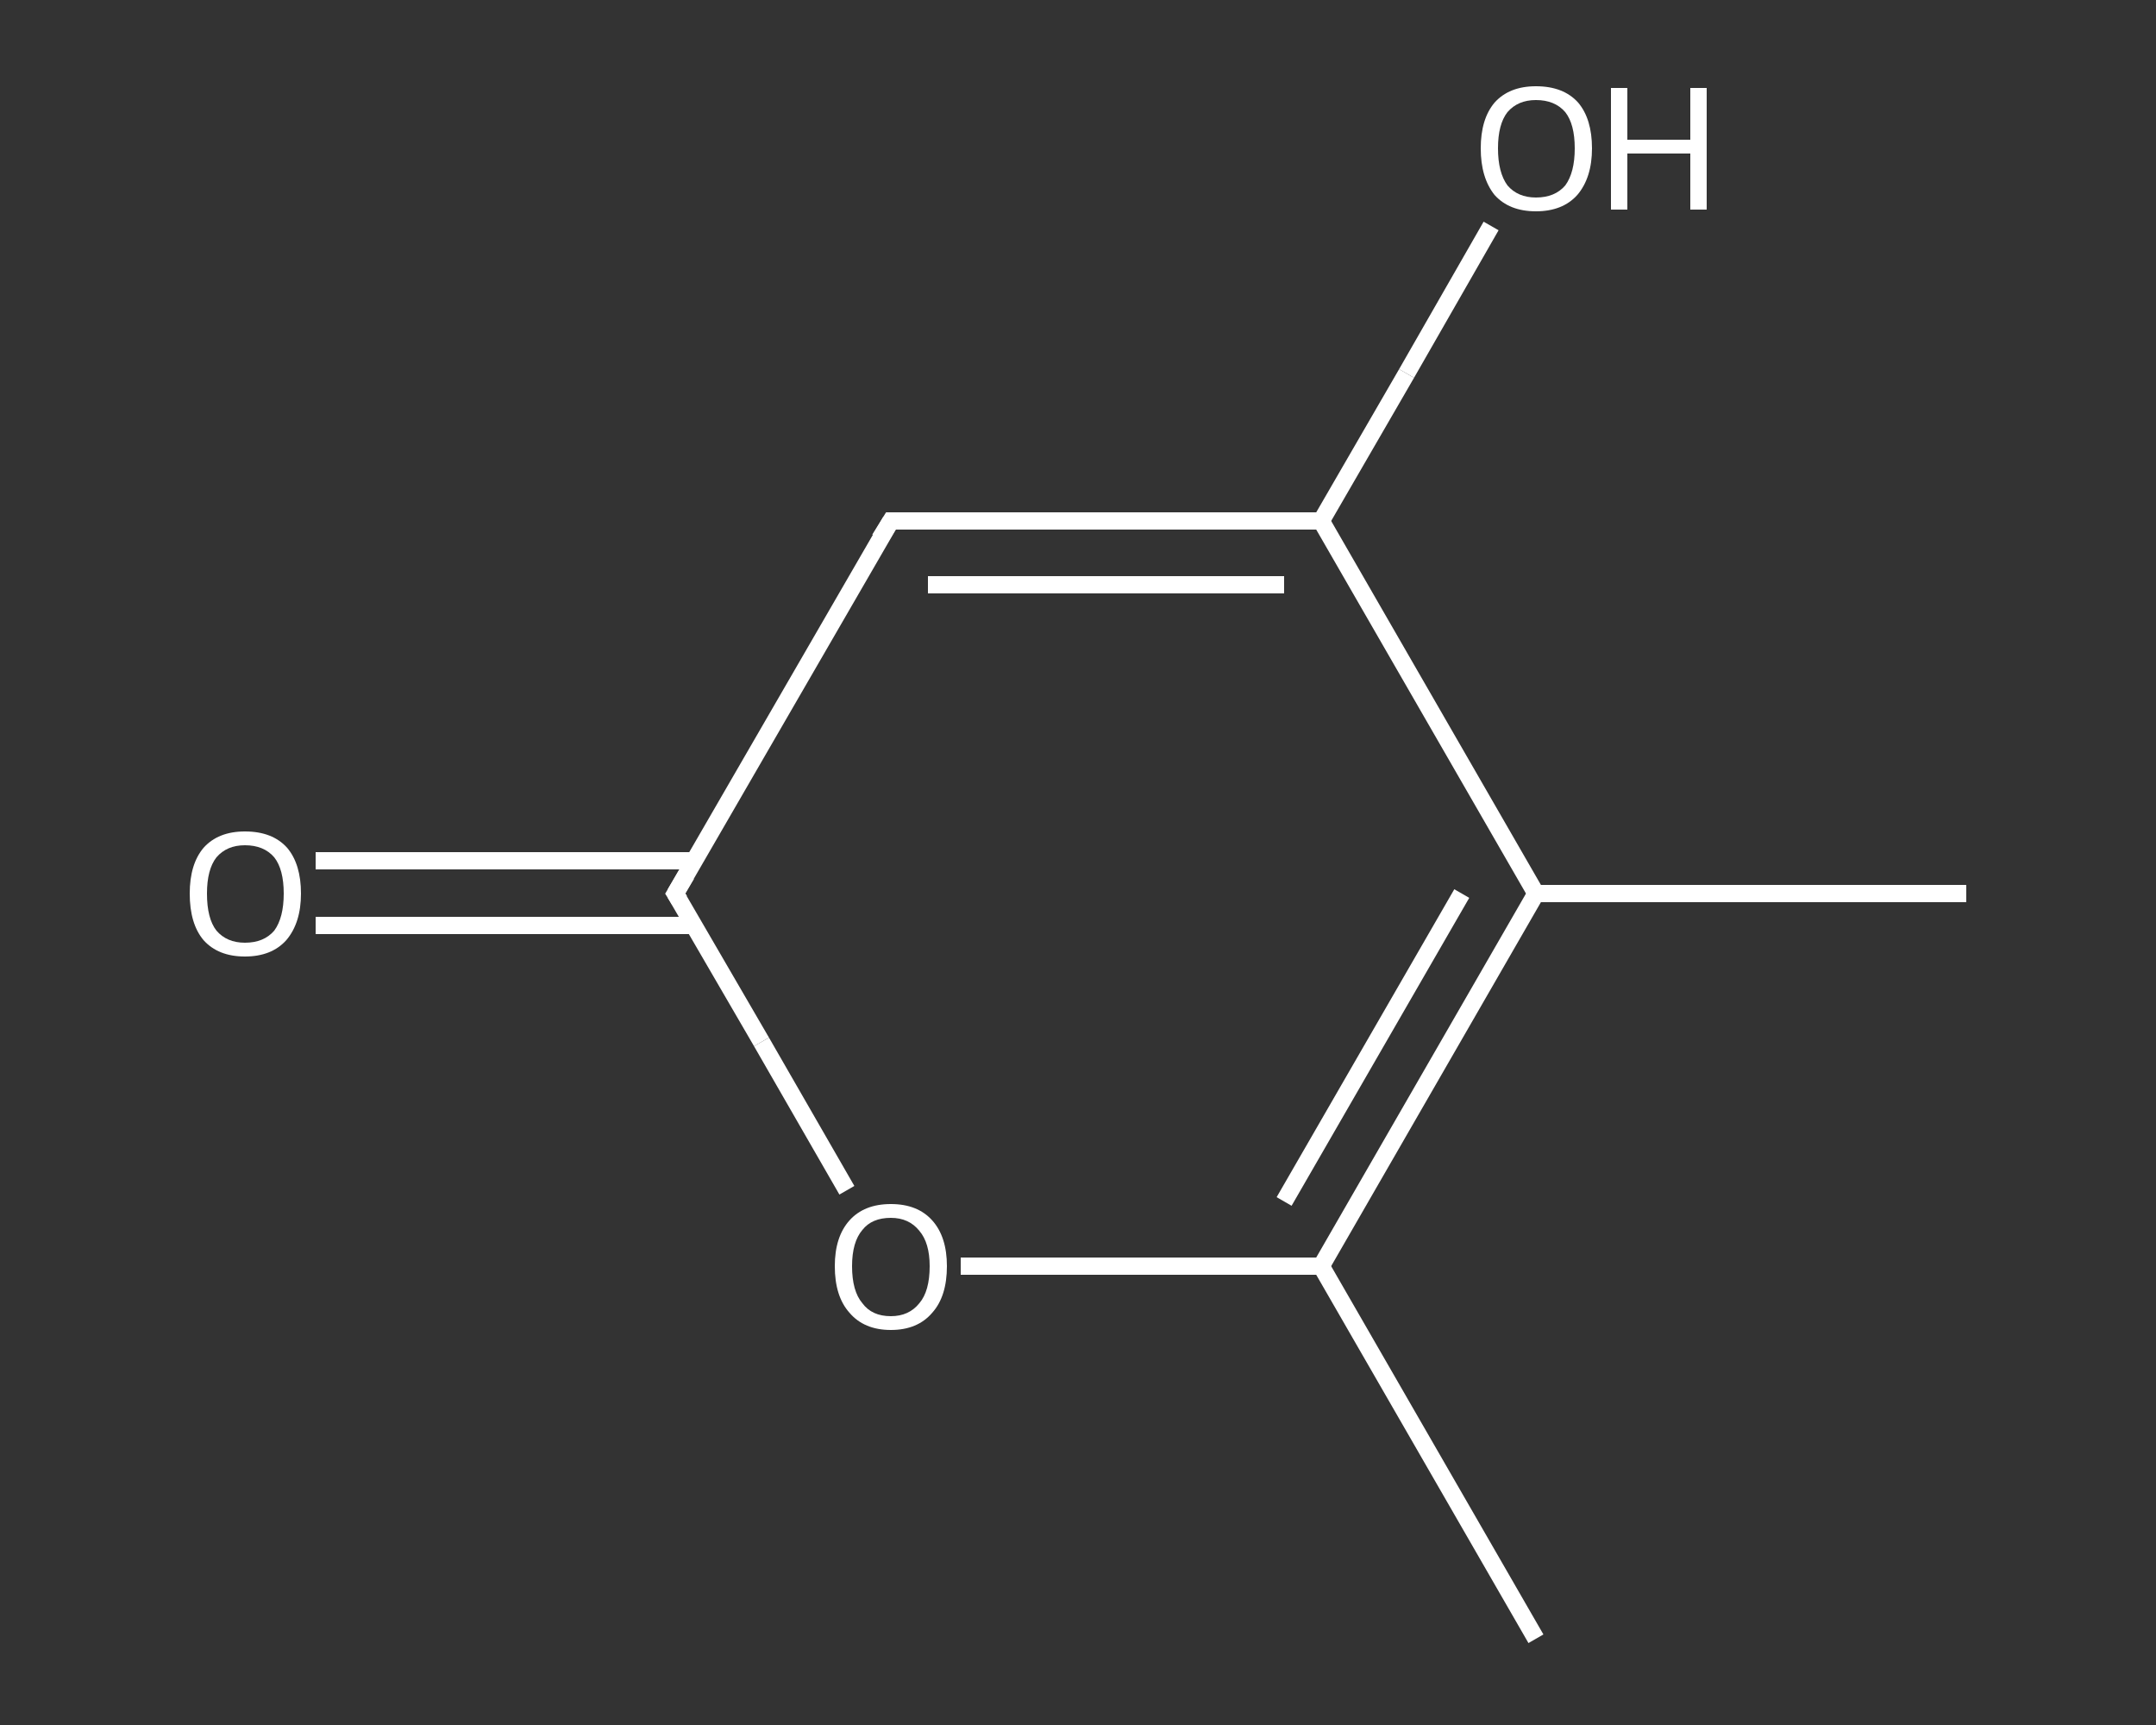<?xml version='1.0' encoding='iso-8859-1'?>
<svg version='1.1' baseProfile='full'
              xmlns='http://www.w3.org/2000/svg'
                      xmlns:rdkit='http://www.rdkit.org/xml'
                      xmlns:xlink='http://www.w3.org/1999/xlink'
                  xml:space='preserve'
width='250px' height='200px' viewBox='0 0 250 200'>
<rect x="0" y="0" width="250" height="200" fill="#333333" stroke="none"/>
<!-- END OF HEADER -->
<rect style='opacity:1.0;fill:transparent;stroke:none' width='250.0' height='200.0' x='0.0' y='0.0'> </rect>
<path class='bond-0 atom-0 atom-1' d='M 178.1,190.0 L 153.2,146.8' style='fill:none;fill-rule:evenodd;stroke:#FFFFFF;stroke-width:2.0px;stroke-linecap:butt;stroke-linejoin:miter;stroke-opacity:1' />
<path class='bond-1 atom-1 atom-2' d='M 153.2,146.8 L 132.3,146.8' style='fill:none;fill-rule:evenodd;stroke:#FFFFFF;stroke-width:2.0px;stroke-linecap:butt;stroke-linejoin:miter;stroke-opacity:1' />
<path class='bond-1 atom-1 atom-2' d='M 132.3,146.8 L 111.4,146.8' style='fill:none;fill-rule:evenodd;stroke:#FFFFFF;stroke-width:2.0px;stroke-linecap:butt;stroke-linejoin:miter;stroke-opacity:1' />
<path class='bond-2 atom-2 atom-3' d='M 98.2,138.0 L 88.3,120.8' style='fill:none;fill-rule:evenodd;stroke:#FFFFFF;stroke-width:2.0px;stroke-linecap:butt;stroke-linejoin:miter;stroke-opacity:1' />
<path class='bond-2 atom-2 atom-3' d='M 88.3,120.8 L 78.3,103.6' style='fill:none;fill-rule:evenodd;stroke:#FFFFFF;stroke-width:2.0px;stroke-linecap:butt;stroke-linejoin:miter;stroke-opacity:1' />
<path class='bond-3 atom-3 atom-4' d='M 80.5,99.8 L 58.5,99.8' style='fill:none;fill-rule:evenodd;stroke:#FFFFFF;stroke-width:2.0px;stroke-linecap:butt;stroke-linejoin:miter;stroke-opacity:1' />
<path class='bond-3 atom-3 atom-4' d='M 58.5,99.8 L 36.6,99.8' style='fill:none;fill-rule:evenodd;stroke:#FFFFFF;stroke-width:2.0px;stroke-linecap:butt;stroke-linejoin:miter;stroke-opacity:1' />
<path class='bond-3 atom-3 atom-4' d='M 80.5,107.3 L 58.5,107.3' style='fill:none;fill-rule:evenodd;stroke:#FFFFFF;stroke-width:2.0px;stroke-linecap:butt;stroke-linejoin:miter;stroke-opacity:1' />
<path class='bond-3 atom-3 atom-4' d='M 58.5,107.3 L 36.6,107.3' style='fill:none;fill-rule:evenodd;stroke:#FFFFFF;stroke-width:2.0px;stroke-linecap:butt;stroke-linejoin:miter;stroke-opacity:1' />
<path class='bond-4 atom-3 atom-5' d='M 78.3,103.6 L 103.3,60.4' style='fill:none;fill-rule:evenodd;stroke:#FFFFFF;stroke-width:2.0px;stroke-linecap:butt;stroke-linejoin:miter;stroke-opacity:1' />
<path class='bond-5 atom-5 atom-6' d='M 103.3,60.4 L 153.2,60.4' style='fill:none;fill-rule:evenodd;stroke:#FFFFFF;stroke-width:2.0px;stroke-linecap:butt;stroke-linejoin:miter;stroke-opacity:1' />
<path class='bond-5 atom-5 atom-6' d='M 107.6,67.8 L 148.9,67.8' style='fill:none;fill-rule:evenodd;stroke:#FFFFFF;stroke-width:2.0px;stroke-linecap:butt;stroke-linejoin:miter;stroke-opacity:1' />
<path class='bond-6 atom-6 atom-7' d='M 153.2,60.4 L 163.1,43.3' style='fill:none;fill-rule:evenodd;stroke:#FFFFFF;stroke-width:2.0px;stroke-linecap:butt;stroke-linejoin:miter;stroke-opacity:1' />
<path class='bond-6 atom-6 atom-7' d='M 163.1,43.3 L 172.9,26.2' style='fill:none;fill-rule:evenodd;stroke:#FFFFFF;stroke-width:2.0px;stroke-linecap:butt;stroke-linejoin:miter;stroke-opacity:1' />
<path class='bond-7 atom-6 atom-8' d='M 153.2,60.4 L 178.1,103.6' style='fill:none;fill-rule:evenodd;stroke:#FFFFFF;stroke-width:2.0px;stroke-linecap:butt;stroke-linejoin:miter;stroke-opacity:1' />
<path class='bond-8 atom-8 atom-9' d='M 178.1,103.6 L 228.0,103.6' style='fill:none;fill-rule:evenodd;stroke:#FFFFFF;stroke-width:2.0px;stroke-linecap:butt;stroke-linejoin:miter;stroke-opacity:1' />
<path class='bond-9 atom-8 atom-1' d='M 178.1,103.6 L 153.2,146.8' style='fill:none;fill-rule:evenodd;stroke:#FFFFFF;stroke-width:2.0px;stroke-linecap:butt;stroke-linejoin:miter;stroke-opacity:1' />
<path class='bond-9 atom-8 atom-1' d='M 169.5,103.6 L 148.9,139.3' style='fill:none;fill-rule:evenodd;stroke:#FFFFFF;stroke-width:2.0px;stroke-linecap:butt;stroke-linejoin:miter;stroke-opacity:1' />
<path d='M 78.8,104.4 L 78.3,103.6 L 79.6,101.4' style='fill:none;stroke:#FFFFFF;stroke-width:2.0px;stroke-linecap:butt;stroke-linejoin:miter;stroke-opacity:1;' />
<path d='M 102.0,62.5 L 103.3,60.4 L 105.8,60.4' style='fill:none;stroke:#FFFFFF;stroke-width:2.0px;stroke-linecap:butt;stroke-linejoin:miter;stroke-opacity:1;' />
<path class='atom-2' d='M 96.8 146.8
Q 96.8 143.4, 98.5 141.5
Q 100.2 139.6, 103.3 139.6
Q 106.4 139.6, 108.1 141.5
Q 109.8 143.4, 109.8 146.8
Q 109.8 150.3, 108.1 152.2
Q 106.4 154.2, 103.3 154.2
Q 100.2 154.2, 98.5 152.2
Q 96.8 150.3, 96.8 146.8
M 103.3 152.6
Q 105.4 152.6, 106.6 151.1
Q 107.8 149.7, 107.8 146.8
Q 107.8 144.1, 106.6 142.7
Q 105.4 141.2, 103.3 141.2
Q 101.1 141.2, 100.0 142.6
Q 98.8 144.0, 98.8 146.8
Q 98.8 149.7, 100.0 151.1
Q 101.1 152.6, 103.3 152.6
' fill='#FFFFFF'/>
<path class='atom-4' d='M 22.0 103.6
Q 22.0 100.2, 23.6 98.3
Q 25.3 96.4, 28.4 96.4
Q 31.6 96.4, 33.3 98.3
Q 34.9 100.2, 34.9 103.6
Q 34.9 107.0, 33.2 109.0
Q 31.5 110.9, 28.4 110.9
Q 25.3 110.9, 23.6 109.0
Q 22.0 107.1, 22.0 103.6
M 28.4 109.3
Q 30.6 109.3, 31.8 107.9
Q 32.9 106.4, 32.9 103.6
Q 32.9 100.8, 31.8 99.4
Q 30.6 98.0, 28.4 98.0
Q 26.3 98.0, 25.1 99.4
Q 24.0 100.8, 24.0 103.6
Q 24.0 106.5, 25.1 107.9
Q 26.3 109.3, 28.4 109.3
' fill='#FFFFFF'/>
<path class='atom-7' d='M 171.7 17.2
Q 171.7 13.8, 173.3 11.9
Q 175.0 10.0, 178.1 10.0
Q 181.3 10.0, 183.0 11.9
Q 184.6 13.8, 184.6 17.2
Q 184.6 20.6, 182.9 22.6
Q 181.2 24.5, 178.1 24.5
Q 175.0 24.5, 173.3 22.6
Q 171.7 20.6, 171.7 17.2
M 178.1 22.9
Q 180.3 22.9, 181.5 21.5
Q 182.6 20.0, 182.6 17.2
Q 182.6 14.4, 181.5 13.0
Q 180.3 11.6, 178.1 11.6
Q 176.0 11.6, 174.8 13.0
Q 173.7 14.4, 173.7 17.2
Q 173.7 20.0, 174.8 21.5
Q 176.0 22.9, 178.1 22.9
' fill='#FFFFFF'/>
<path class='atom-7' d='M 186.8 10.2
L 188.7 10.2
L 188.7 16.2
L 196.0 16.2
L 196.0 10.2
L 197.9 10.2
L 197.9 24.3
L 196.0 24.3
L 196.0 17.8
L 188.7 17.8
L 188.7 24.3
L 186.8 24.3
L 186.8 10.2
' fill='#FFFFFF'/>
</svg>
